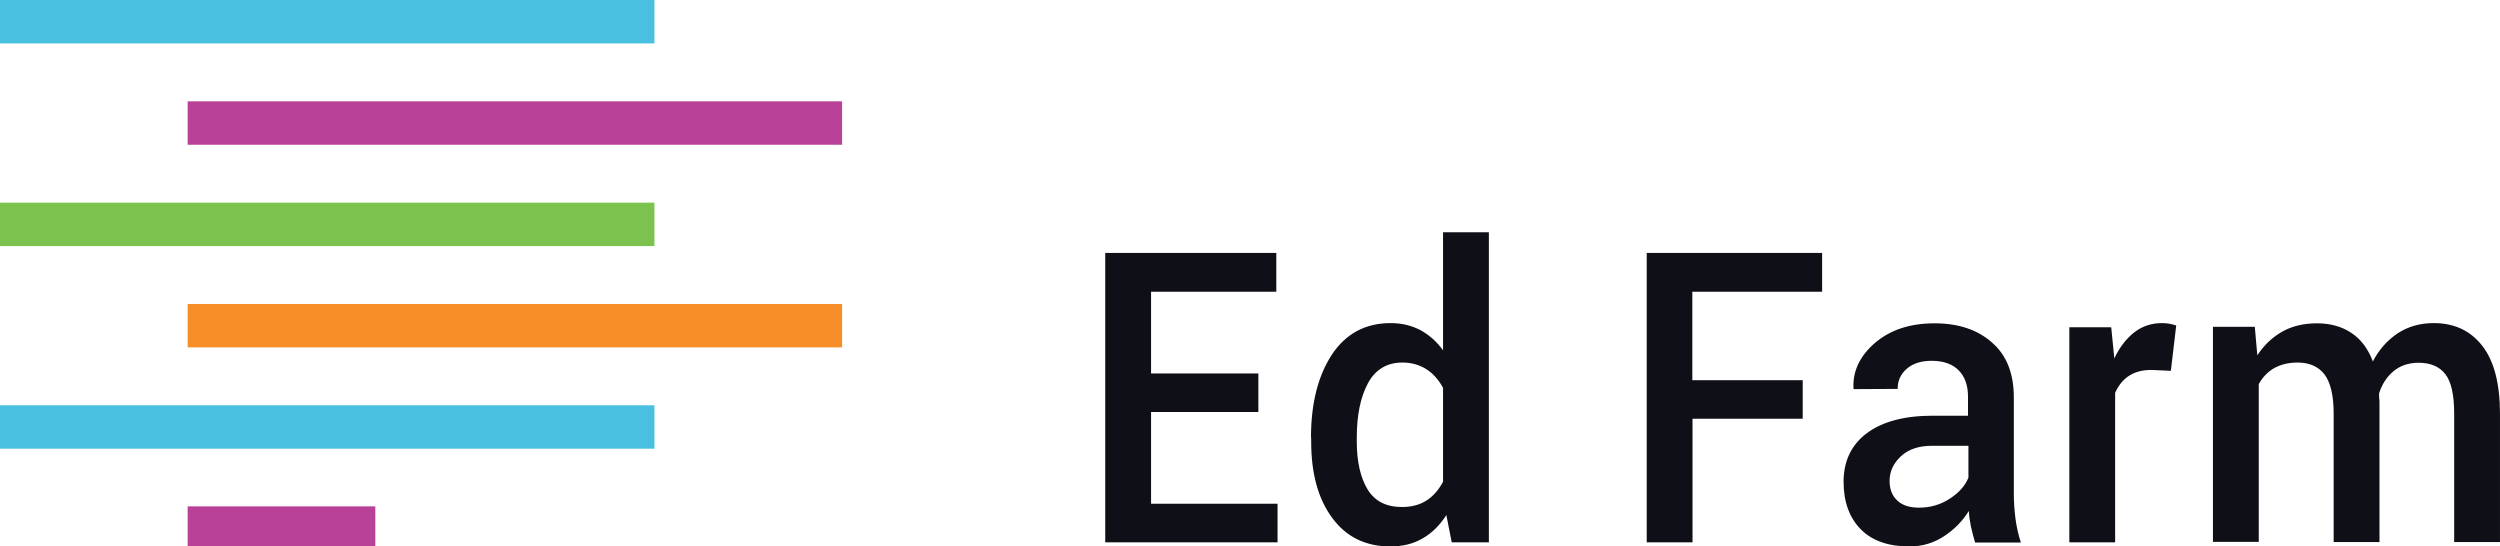 <svg width="183" height="40" viewBox="0 0 183 40" fill="none" xmlns="http://www.w3.org/2000/svg">
<g clip-path="url(#clip0_1800_798)">
<path d="M0 0H47.905V3.178H0V0Z" fill="#4AC0E0"/>
<path d="M13.736 7.417H61.642V10.595H13.736V7.417Z" fill="#B94197"/>
<path d="M0 14.833H47.905V18.012H0V14.833Z" fill="#7BC24E"/>
<path d="M13.736 22.25H61.642V25.428H13.736V22.25Z" fill="#F78E28"/>
<path d="M0 29.666H47.905V32.844H0V29.666Z" fill="#4AC0E0"/>
<path d="M13.736 37.066H27.473V40H13.736V37.066Z" fill="#B94197"/>
<path d="M92.112 30.159H84.258V36.874H93.517V39.697H80.904V18.515H93.426V21.354H84.258V27.336H92.112V30.159ZM95.964 32.041C95.964 29.537 96.478 27.511 97.49 25.964C98.502 24.433 99.937 23.651 101.795 23.651C102.61 23.651 103.32 23.827 103.97 24.162C104.604 24.512 105.163 24.991 105.631 25.645V17H108.985V39.697H106.266L105.873 37.703C105.39 38.453 104.816 39.027 104.136 39.41C103.456 39.809 102.671 40 101.779 40C99.952 40 98.532 39.298 97.505 37.895C96.478 36.491 95.979 34.641 95.979 32.344V32.041H95.964ZM99.317 32.344C99.317 33.795 99.589 34.96 100.103 35.821C100.631 36.682 101.462 37.113 102.625 37.113C103.335 37.113 103.924 36.953 104.423 36.635C104.921 36.316 105.314 35.853 105.631 35.263V28.388C105.314 27.814 104.921 27.352 104.423 27.033C103.924 26.714 103.335 26.538 102.656 26.538C101.523 26.538 100.677 27.049 100.133 28.053C99.589 29.074 99.317 30.382 99.317 32.025V32.344ZM131.974 30.653H123.893V39.697H120.54V18.515H133.379V21.354H123.878V27.83H131.959V30.653H131.974ZM144.572 39.697C144.451 39.298 144.36 38.915 144.27 38.533C144.194 38.15 144.134 37.783 144.119 37.4C143.666 38.134 143.061 38.756 142.306 39.25C141.551 39.745 140.705 40 139.784 40C138.228 40 137.034 39.585 136.204 38.74C135.373 37.895 134.95 36.73 134.95 35.263C134.95 33.748 135.524 32.551 136.657 31.706C137.79 30.861 139.406 30.43 141.46 30.43H144.058V29.042C144.058 28.213 143.832 27.575 143.379 27.112C142.925 26.65 142.261 26.41 141.4 26.41C140.645 26.41 140.025 26.602 139.587 26.985C139.134 27.367 138.908 27.862 138.908 28.468L135.69 28.484L135.675 28.404C135.615 27.16 136.143 26.06 137.246 25.103C138.364 24.146 139.814 23.667 141.611 23.667C143.348 23.667 144.753 24.13 145.811 25.071C146.883 25.996 147.412 27.336 147.412 29.09V36.092C147.412 36.746 147.457 37.368 147.532 37.958C147.608 38.548 147.744 39.139 147.925 39.713H144.572V39.697ZM140.478 37.161C141.309 37.161 142.064 36.938 142.744 36.491C143.424 36.044 143.862 35.534 144.089 34.96V32.631H141.43C140.463 32.631 139.693 32.886 139.149 33.397C138.605 33.907 138.318 34.497 138.318 35.199C138.318 35.805 138.5 36.284 138.877 36.635C139.24 36.985 139.769 37.161 140.478 37.161ZM158.907 27.144L157.472 27.08C156.822 27.08 156.278 27.224 155.84 27.511C155.402 27.798 155.07 28.213 154.828 28.755V39.697H151.475V23.954H154.541L154.768 26.235C155.145 25.438 155.629 24.8 156.218 24.337C156.807 23.875 157.487 23.651 158.257 23.651C158.453 23.651 158.65 23.667 158.816 23.699C158.997 23.731 159.148 23.779 159.299 23.827L158.907 27.144ZM165.054 23.954L165.236 26.012C165.719 25.262 166.338 24.688 167.063 24.273C167.803 23.858 168.649 23.667 169.616 23.667C170.583 23.667 171.429 23.906 172.123 24.369C172.818 24.831 173.347 25.533 173.694 26.458C174.147 25.581 174.767 24.895 175.507 24.401C176.262 23.906 177.138 23.651 178.15 23.651C179.646 23.651 180.824 24.194 181.7 25.31C182.561 26.41 182.999 28.069 182.999 30.302V39.681H179.646V30.286C179.646 28.915 179.434 27.942 178.996 27.384C178.558 26.825 177.909 26.554 177.033 26.554C176.323 26.554 175.703 26.761 175.22 27.16C174.721 27.575 174.359 28.117 174.147 28.803C174.147 28.947 174.147 29.074 174.163 29.186C174.178 29.297 174.178 29.393 174.178 29.489V39.681H170.824V30.286C170.824 28.963 170.598 28.006 170.16 27.415C169.722 26.841 169.057 26.538 168.196 26.538C167.516 26.538 166.942 26.682 166.459 26.953C165.991 27.224 165.613 27.623 165.341 28.117V39.665H161.988V23.922H165.054V23.954Z" fill="#0F0F17"/>
</g>
<defs>
<clipPath id="clip0_1800_798">
<rect width="183" height="40" fill="white"/>
</clipPath>
</defs>
</svg>
